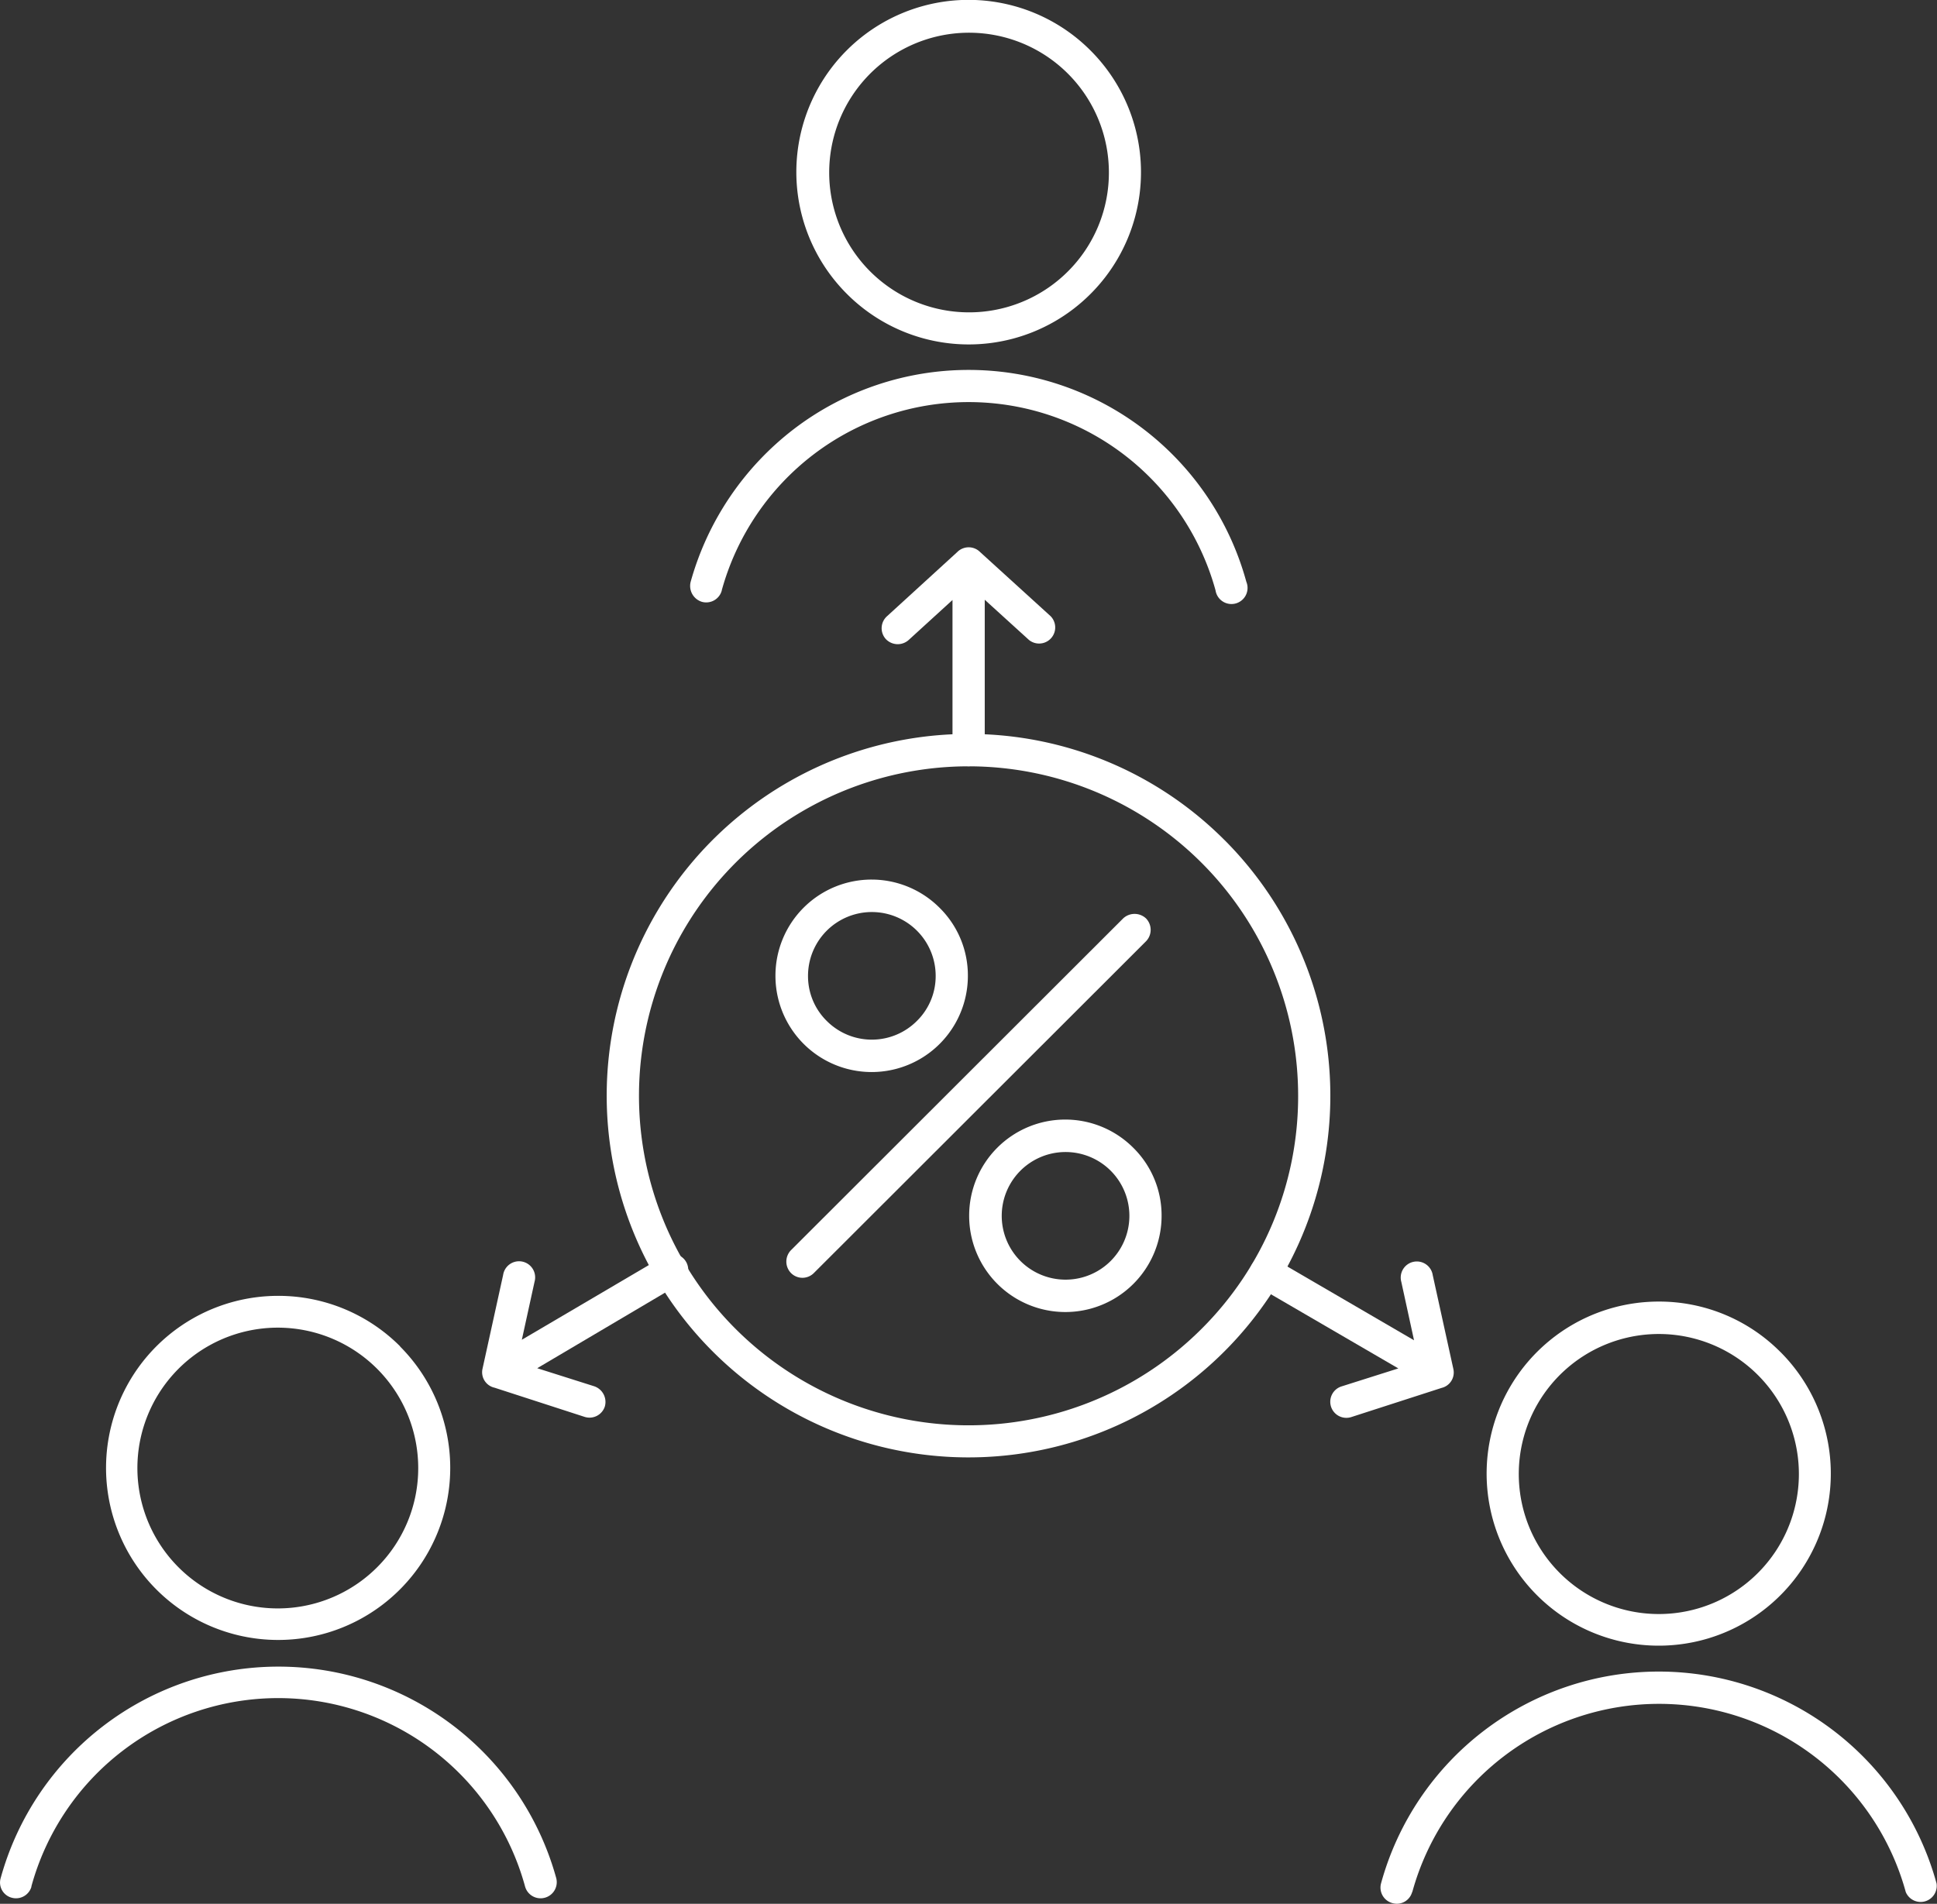 <svg xmlns="http://www.w3.org/2000/svg" width="48.117" height="47.304" viewBox="0 0 48.117 47.304"><rect x="0" y="0" width="48.117" height="47.304" fill="#333333" stroke="none"/><g transform="translate(0.001)"><path d="M11.094,45.1a3.488,3.488,0,1,0-1.018,2.461A3.477,3.477,0,0,0,11.094,45.1Zm-.45-3.021A4.275,4.275,0,1,1,7.615,40.82,4.27,4.27,0,0,1,10.644,42.074Z" transform="translate(-0.706 -8.622)" fill="#fff"/><path d="M.781,57.962a.4.4,0,0,1-.489.276.39.39,0,0,1-.276-.489,7.158,7.158,0,0,1,13.8,0,.4.4,0,0,1-.284.489.4.4,0,0,1-.489-.276,6.357,6.357,0,0,0-12.266,0Z" transform="translate(0 -11.085)" fill="#fff"/><path d="M54.572,45.283a3.479,3.479,0,1,0-5.94,2.461,3.479,3.479,0,0,0,5.94-2.461Zm-.457-3.029A4.275,4.275,0,1,1,51.093,41,4.242,4.242,0,0,1,54.114,42.254Z" transform="translate(-9.887 -8.66)" fill="#fff"/><path d="M44.26,58.134a.394.394,0,0,1-.489.276.4.4,0,0,1-.284-.489,7.154,7.154,0,0,1,13.8,0,.4.4,0,0,1-.765.213,6.355,6.355,0,0,0-12.258,0Z" transform="translate(-9.182 -11.123)" fill="#fff"/><path d="M32.842,4.283a3.474,3.474,0,1,0-1.018,2.461,3.463,3.463,0,0,0,1.018-2.461Zm-.457-3.029a4.275,4.275,0,0,1,0,6.05,4.275,4.275,0,0,1-6.05,0,4.278,4.278,0,1,1,6.05-6.05Z" transform="translate(-5.297 0)" fill="#fff"/><path d="M22.52,17.134a.4.4,0,0,1-.489.284.413.413,0,0,1-.284-.5,7.224,7.224,0,0,1,2.571-3.8,7.151,7.151,0,0,1,11.232,3.8.4.4,0,1,1-.765.213,6.377,6.377,0,0,0-2.28-3.376,6.355,6.355,0,0,0-7.706,0,6.377,6.377,0,0,0-2.28,3.376Z" transform="translate(-4.591 -2.463)" fill="#fff"/><path d="M36.28,32.112a8.187,8.187,0,1,0-2.4,5.79A8.154,8.154,0,0,0,36.28,32.112Zm-1.83-6.358a8.988,8.988,0,1,1-6.358-2.635A8.966,8.966,0,0,1,34.45,25.755Z" transform="translate(-4.034 -4.883)" fill="#fff"/><path d="M33.13,28.9a.415.415,0,0,1,.568,0,.407.407,0,0,1,0,.568l-8.251,8.243a.4.4,0,0,1-.568,0,.407.407,0,0,1,0-.568L33.13,28.9Z" transform="translate(-5.231 -6.08)" fill="#fff"/><path d="M28.4,30.1a1.585,1.585,0,1,0-3.171,0,1.56,1.56,0,0,0,.465,1.12,1.581,1.581,0,0,0,2.24,0A1.56,1.56,0,0,0,28.4,30.1Zm.1-1.688a2.358,2.358,0,0,1,.7,1.688,2.39,2.39,0,0,1-4.78,0A2.387,2.387,0,0,1,28.5,28.412Z" transform="translate(-5.158 -5.853)" fill="#fff"/><path d="M34.5,37.66a1.585,1.585,0,1,0-3.171,0,1.585,1.585,0,0,0,3.171,0Zm.1-1.688a2.358,2.358,0,0,1,.7,1.688,2.39,2.39,0,0,1-4.78,0A2.387,2.387,0,0,1,34.6,35.972Z" transform="translate(-6.446 -7.45)" fill="#fff"/><path d="M30.323,22.28a.4.4,0,1,1-.8,0V18.549l-1.089.994a.407.407,0,0,1-.568-.024.4.4,0,0,1,.032-.568l1.743-1.593a.4.4,0,0,1,.568,0l1.751,1.593a.4.4,0,0,1-.536.592l-1.1-1V22.28Z" transform="translate(-5.863 -3.641)" fill="#fff"/><path d="M19.66,39.585a.4.4,0,1,1,.4.686l-3.51,2.075,1.42.45a.411.411,0,0,1,.26.5.4.4,0,0,1-.5.26l-2.24-.726a.393.393,0,0,1-.3-.465l.513-2.335a.4.4,0,1,1,.781.166l-.316,1.443Z" transform="translate(-3.206 -8.35)" fill="#fff"/><path d="M39.556,40.33a.4.4,0,0,1-.15-.544.408.408,0,0,1,.552-.15l3.479,2.027-.316-1.451a.4.4,0,1,1,.781-.166l.513,2.335a.394.394,0,0,1-.292.465l-2.248.726a.4.4,0,0,1-.5-.26.4.4,0,0,1,.252-.5l1.42-.45Z" transform="translate(-8.312 -8.361)" fill="#fff"/></g></svg>